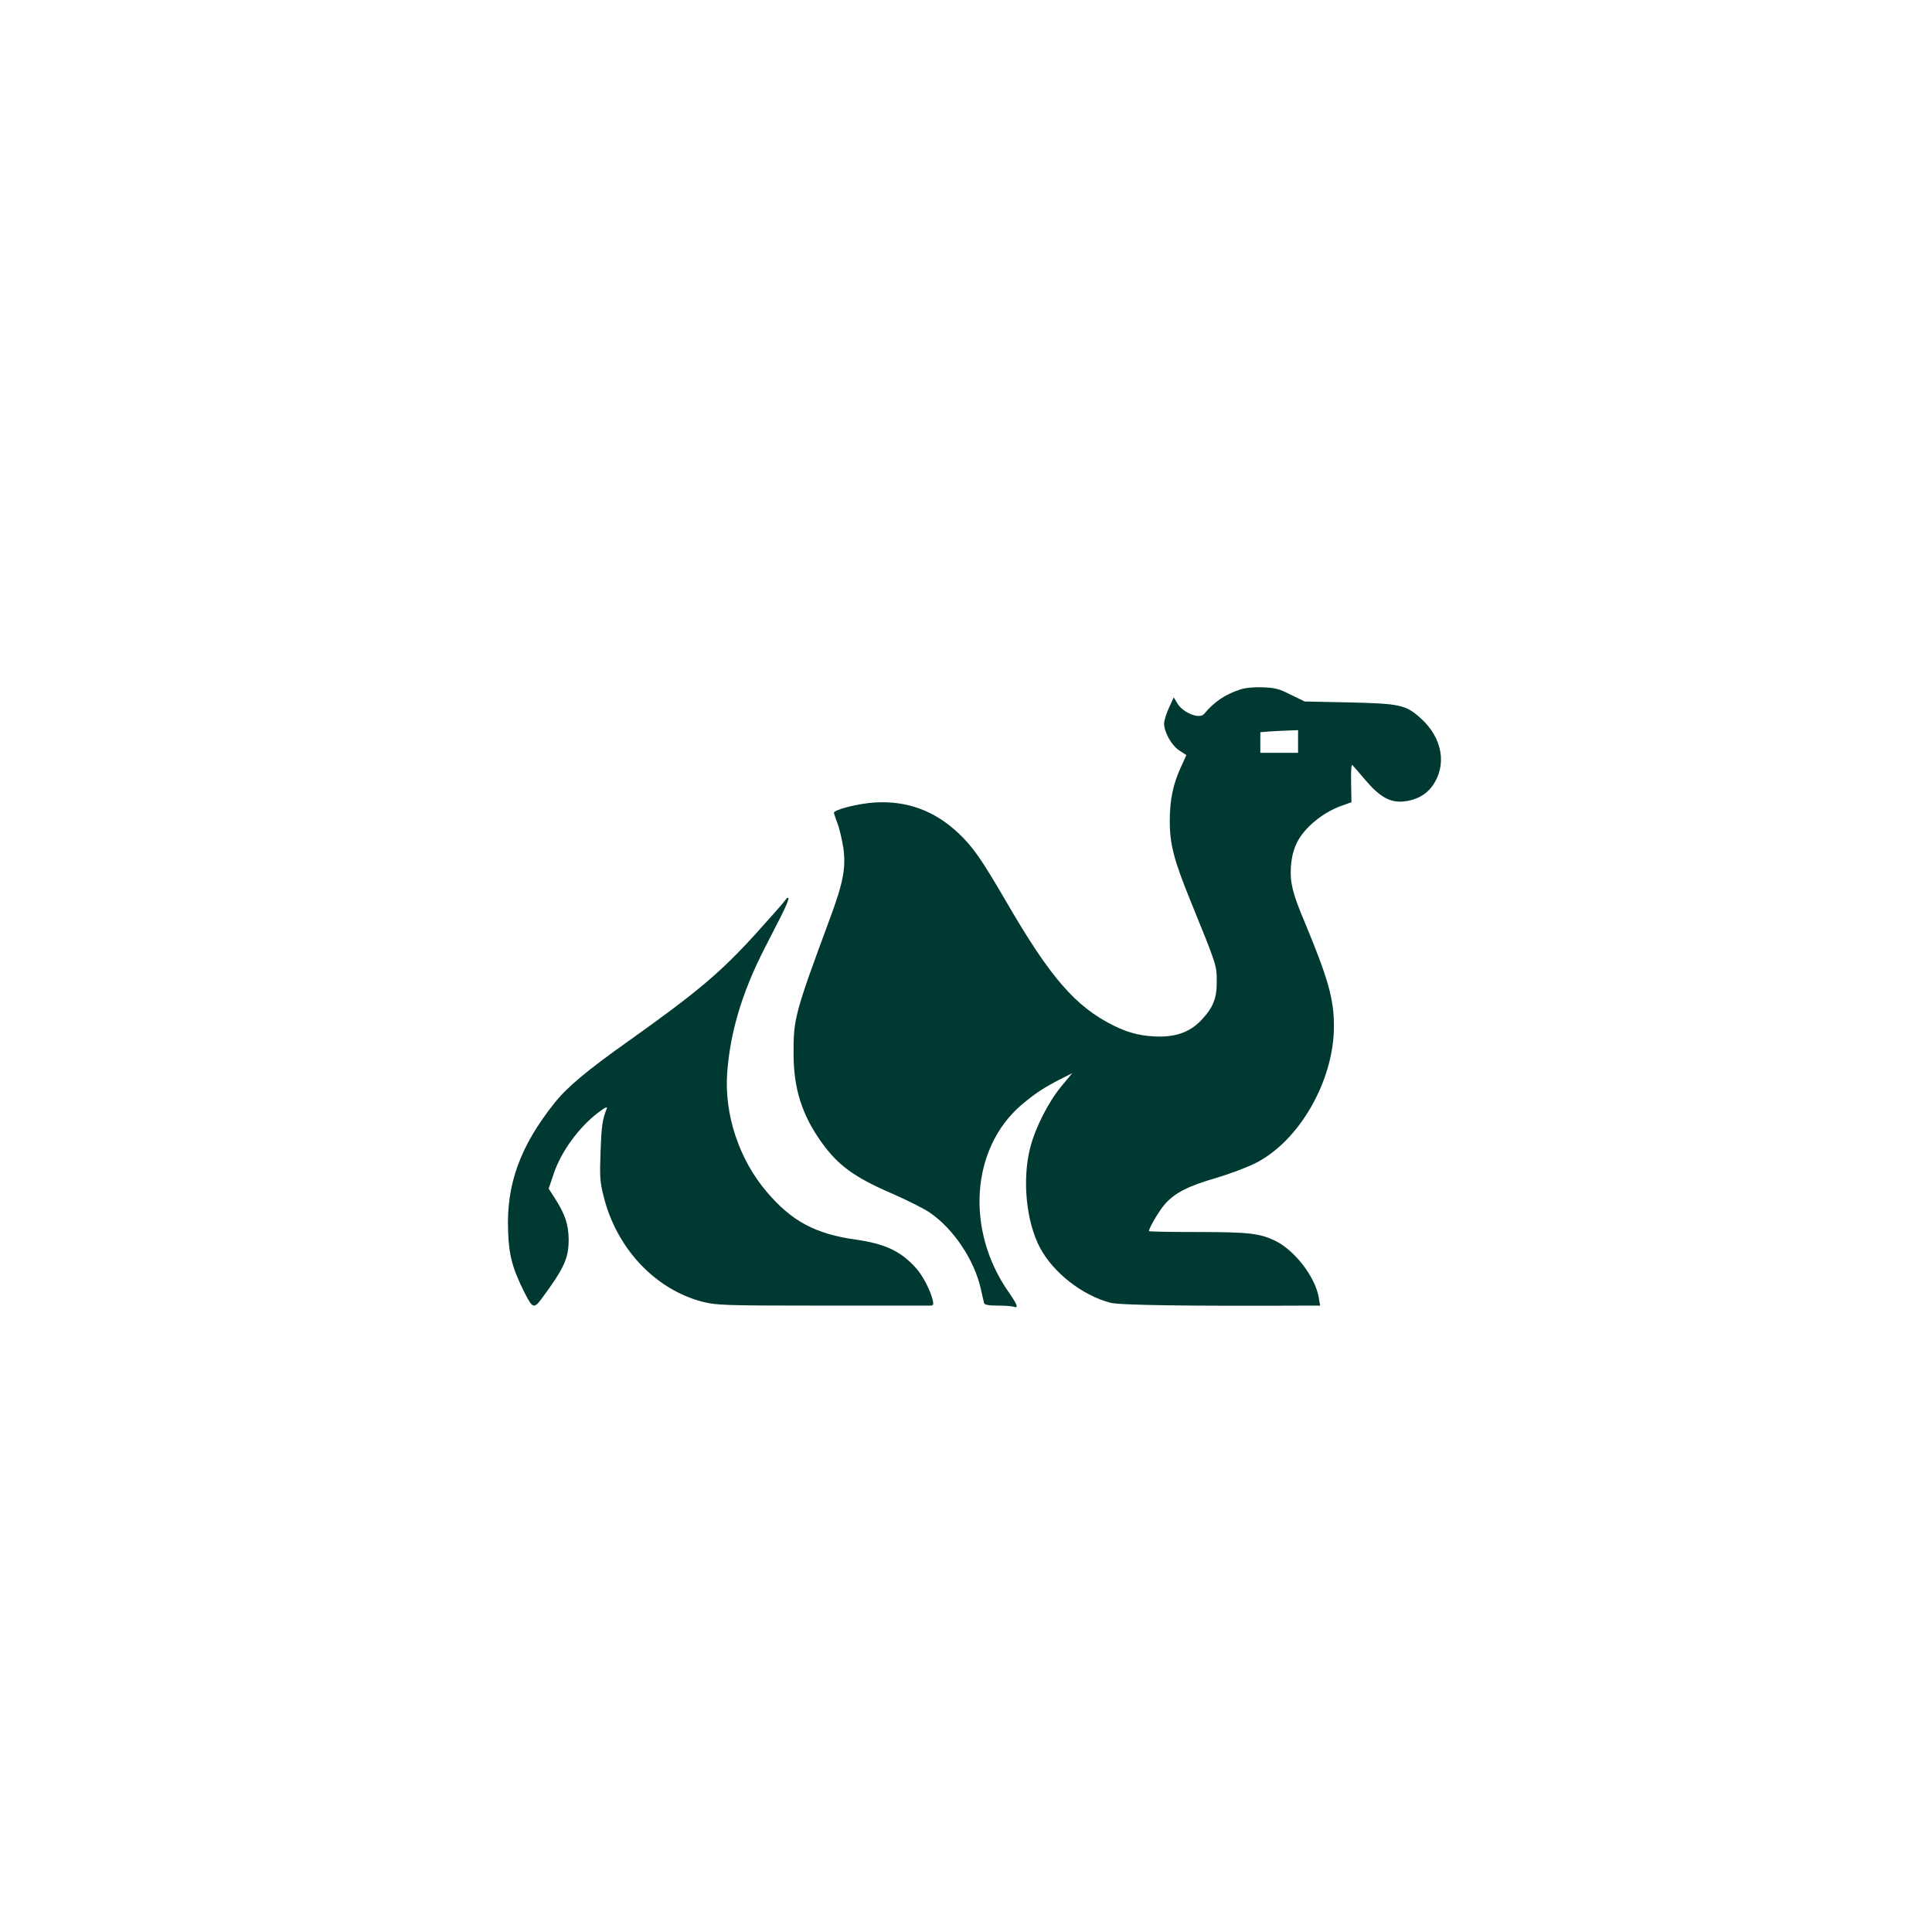 <?xml version="1.0" standalone="no"?>
<!DOCTYPE svg PUBLIC "-//W3C//DTD SVG 20010904//EN"
 "http://www.w3.org/TR/2001/REC-SVG-20010904/DTD/svg10.dtd">
<svg version="1.0" xmlns="http://www.w3.org/2000/svg"
 width="1024pt" height="1024pt" viewBox="0 0 1024 1024"
 preserveAspectRatio="xMidYMid meet">

<g transform="translate(0,1024) scale(0.1,-0.1)"
fill="#003932" stroke="none">
<path d="M6575 6586 c-82 -26 -142 -68 -193 -130 -24 -29 -111 5 -142 56 l-19
32 -25 -55 c-14 -30 -26 -68 -26 -84 0 -46 40 -117 81 -143 l37 -24 -29 -64
c-42 -91 -59 -175 -59 -285 0 -125 22 -208 112 -429 137 -336 137 -338 137
-420 1 -89 -18 -138 -78 -203 -57 -62 -126 -90 -221 -91 -91 0 -165 17 -245
57 -205 101 -339 256 -574 662 -129 221 -173 285 -250 358 -127 120 -272 173
-441 164 -88 -5 -220 -38 -220 -55 0 -4 9 -30 19 -57 11 -28 24 -87 31 -130
14 -104 0 -181 -70 -370 -188 -508 -195 -534 -194 -725 1 -181 45 -320 148
-464 88 -123 174 -186 376 -273 80 -35 169 -80 198 -100 124 -85 233 -246 269
-398 9 -38 17 -76 19 -82 2 -9 26 -13 73 -13 38 0 76 -3 85 -6 26 -10 18 12
-29 79 -228 327 -199 760 68 990 72 61 119 92 207 137 l63 32 -57 -69 c-69
-83 -139 -220 -166 -327 -43 -169 -21 -391 52 -529 70 -132 224 -253 374 -292
51 -13 417 -18 1055 -15 l56 0 -8 46 c-20 109 -128 248 -231 298 -81 39 -140
46 -414 46 -140 0 -254 2 -254 5 0 18 56 112 86 145 52 58 123 94 264 135 69
20 163 55 210 78 234 115 420 437 420 727 0 146 -30 252 -158 560 -62 147 -75
203 -70 286 4 51 13 89 32 128 39 79 137 160 236 195 l53 19 -2 103 c-1 65 1
100 7 94 5 -5 37 -42 70 -81 74 -87 130 -119 200 -112 66 6 120 35 153 81 80
110 55 256 -61 360 -79 71 -109 78 -380 84 l-235 5 -74 36 c-63 32 -85 37
-150 39 -43 2 -94 -3 -116 -11z m305 -276 l0 -60 -100 0 -100 0 0 54 0 55 48
4 c26 2 71 4 100 5 l52 2 0 -60z"/>
<path d="M4162 5469 c-7 -11 -75 -88 -150 -171 -190 -210 -313 -314 -677 -573
-227 -161 -328 -246 -396 -331 -182 -228 -256 -432 -246 -679 4 -128 23 -198
87 -326 43 -84 50 -87 91 -32 119 161 143 214 143 313 -1 81 -18 133 -75 222
l-31 48 26 77 c39 118 134 248 235 325 38 29 52 35 47 22 -23 -55 -28 -92 -33
-229 -5 -132 -3 -160 16 -235 69 -278 274 -495 526 -560 72 -18 114 -20 628
-20 304 0 562 0 575 0 19 0 21 4 16 28 -14 56 -53 131 -90 172 -80 89 -164
128 -319 150 -214 30 -340 98 -472 254 -145 170 -224 407 -209 626 15 215 78
428 197 661 24 47 64 125 88 172 24 47 42 90 40 96 -2 6 -10 2 -17 -10z"/>
</g>
</svg>

